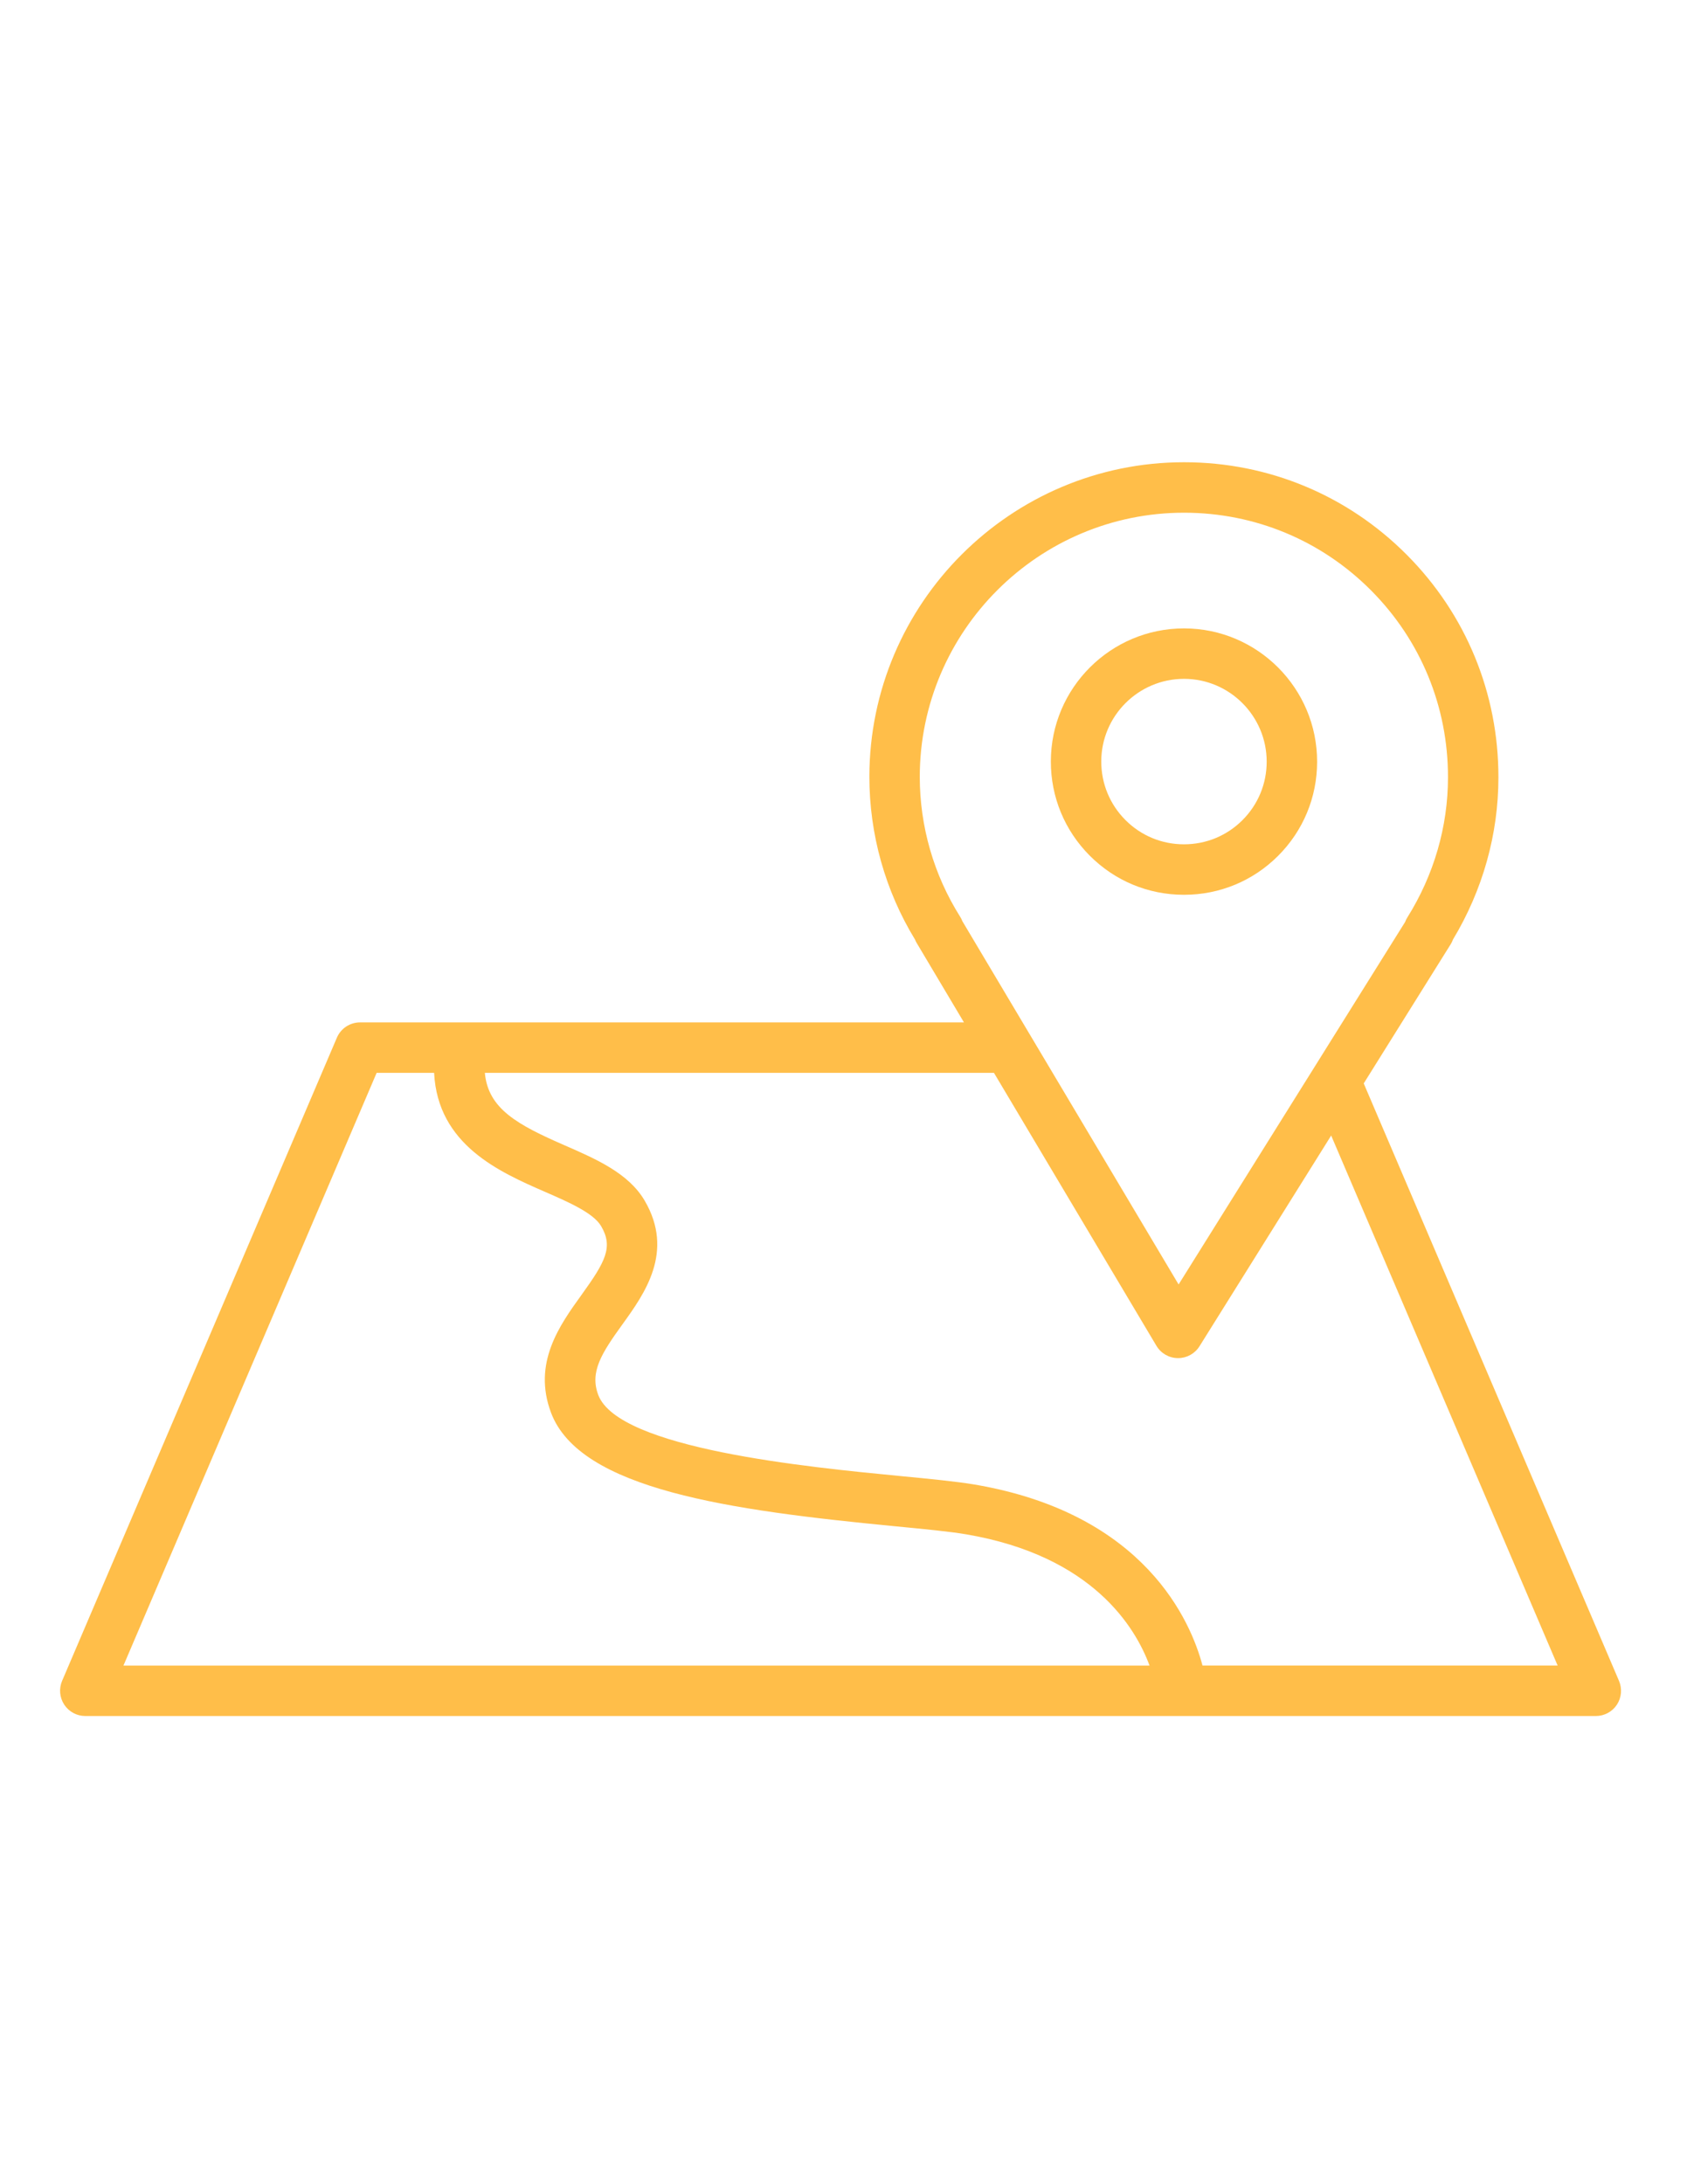 <?xml version="1.0" encoding="UTF-8"?> <!-- Generator: Adobe Illustrator 17.0.0, SVG Export Plug-In . SVG Version: 6.00 Build 0) --> <svg xmlns="http://www.w3.org/2000/svg" xmlns:xlink="http://www.w3.org/1999/xlink" id="Layer_1" x="0px" y="0px" width="612px" height="792px" viewBox="0 0 612 792" xml:space="preserve"> <g> <path fill="#FFBE49" d="M429.472,324.452c0.031,0,0.068,0,0.099,0c12.861,0,24.951-5.004,34.059-14.087 c9.133-9.114,14.173-21.229,14.186-34.133c0.025-26.64-21.617-48.337-48.239-48.374c-0.012,0-0.031,0-0.043,0 c-26.615,0-48.282,21.617-48.313,48.208c-0.025,12.916,4.998,25.068,14.124,34.213 C404.459,319.418,416.586,324.452,429.472,324.452z M429.527,246.154c0.012,0,0.025,0,0.031,0 c16.54,0.018,29.974,13.508,29.961,30.06c-0.006,8.011-3.137,15.535-8.806,21.192c-5.657,5.645-13.169,8.744-21.168,8.744 c-0.018,0-0.043,0-0.062,0c-8.011,0-15.535-3.124-21.198-8.794c-5.669-5.682-8.788-13.231-8.775-21.266 C399.535,259.581,412.993,246.154,429.527,246.154z"></path> <path fill="#FFBE49" d="M587.332,609.491l-92.608-216.637l31.551-50.47c0.339-0.542,0.616-1.115,0.82-1.701 c10.79-17.902,16.49-38.182,16.49-58.776c0.049-30.497-11.758-59.177-33.252-80.751c-21.5-21.587-50.143-33.505-80.653-33.548 c-0.049,0-0.092,0-0.136,0c-62.856,0-114.065,51.098-114.163,113.979c0,20.909,5.719,41.306,16.558,59.097 c0.173,0.438,0.382,0.869,0.635,1.282l17.125,28.76H130.623c-3.667,0-6.976,2.181-8.412,5.552L22.529,609.491 c-1.202,2.822-0.912,6.07,0.776,8.633c1.695,2.564,4.56,4.11,7.635,4.11h547.998c3.075,0,5.94-1.541,7.635-4.11 C588.25,615.561,588.534,612.313,587.332,609.491z M348.32,332.414c-9.589-15.209-14.654-32.784-14.654-50.808 c0.092-52.793,43.081-95.695,95.867-95.695c0.043,0,0.08,0,0.123,0c25.611,0.037,49.668,10.038,67.718,28.162 c18.043,18.117,27.959,42.2,27.915,67.81c0,0.006,0,0.006,0,0.012c0,17.815-5.096,35.378-14.746,50.784 c-0.333,0.518-0.598,1.066-0.801,1.633l-82.175,131.443l-54.031-90.734c-0.068-0.111-0.123-0.222-0.197-0.327l-24.206-40.647 C348.924,333.48,348.653,332.932,348.32,332.414z M136.637,389.021h20.847c1.306,26.098,23.682,35.926,40.178,43.124 c8.658,3.778,17.612,7.678,20.422,12.473c4.437,7.567,1.571,12.836-7.117,24.902c-7.943,11.024-17.834,24.742-11.068,42.73 c10.488,27.891,64.889,35.384,124.528,41.152c10.827,1.041,20.169,1.947,26.036,2.946c46.057,7.82,61.525,33.93,66.566,47.61 H44.782L136.637,389.021z M436.238,603.939c-4.166-15.726-20.681-55.116-82.717-65.641c-6.507-1.103-16.151-2.04-27.33-3.118 c-33.049-3.198-101.82-9.847-109.166-29.382c-3.155-8.381,1.282-15.184,8.781-25.586c7.999-11.092,18.943-26.289,8.06-44.856 c-5.817-9.928-17.55-15.042-28.889-19.991c-17.211-7.5-27.909-13.268-29.086-26.35h184.685l58.943,98.979 c1.633,2.742,4.572,4.437,7.765,4.468c0.031,0,0.068,0,0.099,0c3.155,0,6.082-1.621,7.758-4.295l47.77-76.413l82.156,192.185 H436.238z"></path> </g> </svg> 
